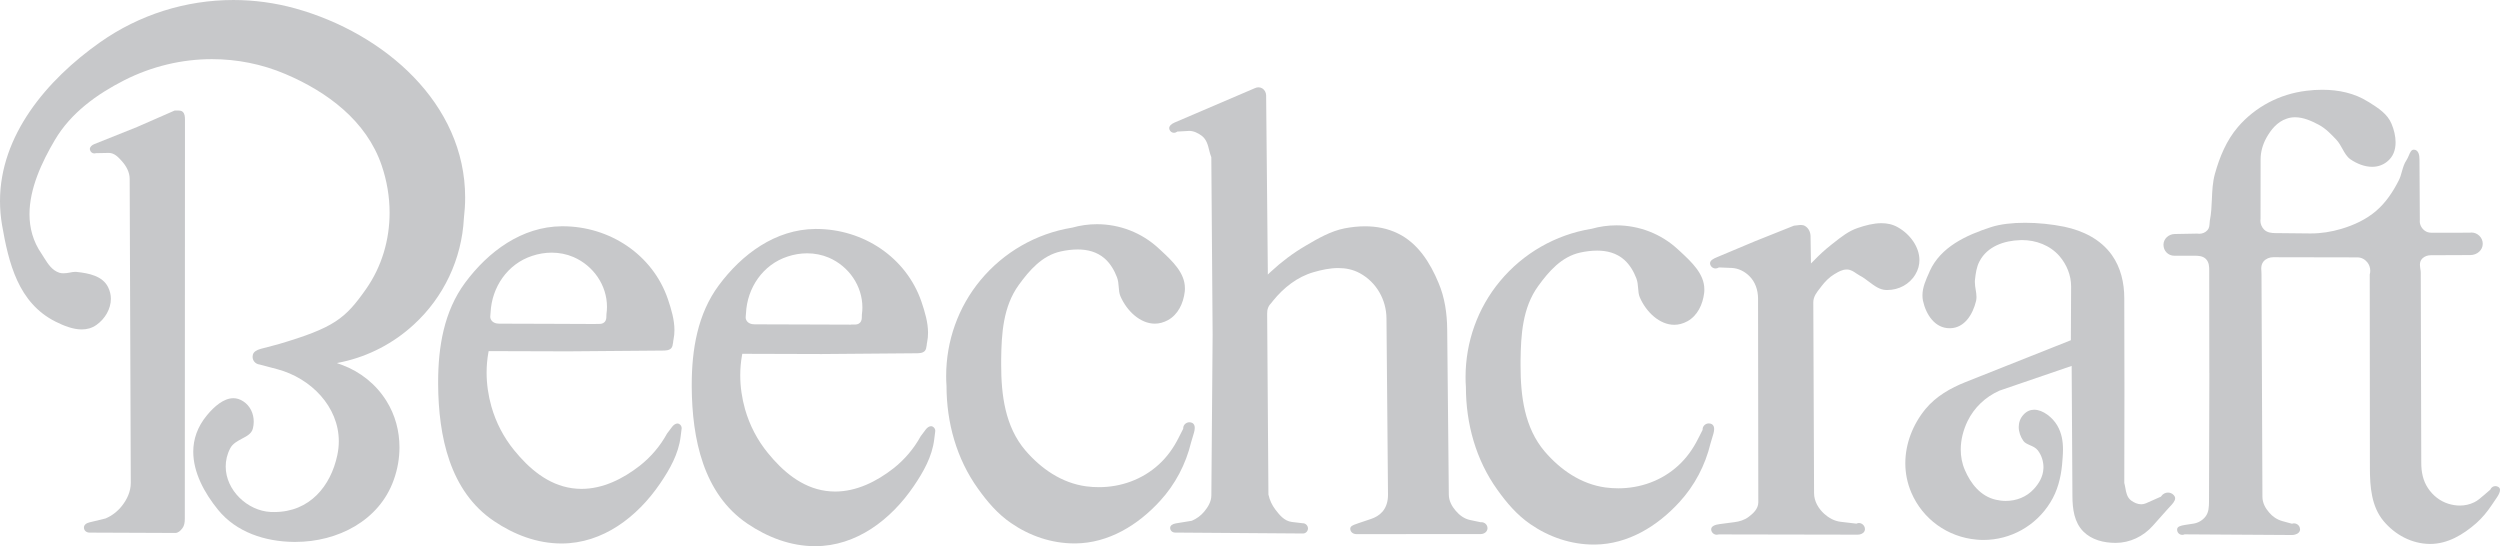 <svg xml:space="preserve" style="enable-background:new 0 0 787.55 172.05;" viewBox="0 0 787.55 172.05" y="0px" x="0px" xmlns:xlink="http://www.w3.org/1999/xlink" xmlns="http://www.w3.org/2000/svg" id="Layer_1" version="1.0">
<style type="text/css">
	.st0{fill:#C7C8CA;}
</style>
<g>
	<path d="M87.6,108.46l-5.48,1.44c-1.25,0.35-2.23,0.91-2.47,1.86c-0.06,0.24-0.08,0.42-0.08,0.64
		c0,1.23,0.88,2.23,2.13,2.42h0.05l5.62,1.49c10.58,2.82,19.36,11.78,19.36,22.72c0,1.44-0.16,2.9-0.48,4.39
		c-2.05,9.63-8.62,17.88-19.87,17.88c-0.35,0-0.72,0-1.1-0.02c-7.34-0.35-14.18-6.87-14.18-14.31c0-1.89,0.42-3.83,1.41-5.72
		c0.77-1.52,2.35-2.32,3.67-3.04c1.7-0.88,3.09-1.64,3.48-3.24c0.18-0.7,0.27-1.41,0.27-2.13c0-2.53-1.09-4.94-3.22-6.36
		c-1.09-0.74-2.16-1.04-3.19-1.04c-3.03,0-5.99,2.55-8.3,5.34c-3.09,3.73-4.34,7.64-4.34,11.52c0,6.52,3.48,12.98,7.84,18.33
		c5.75,7.05,14.79,9.98,23.81,10.08h0.53c13.28,0,26.42-6.68,30.97-19.52c1.2-3.32,1.81-6.81,1.81-10.27
		c0-5.13-1.33-10.21-4.13-14.66c-3.24-5.19-8.17-9.15-13.91-11.28l-1.68-0.61l1.76-0.37c8.33-1.83,16.09-5.88,22.42-11.7
		c9.47-8.65,15.16-20.7,15.83-33.52c0.26-2.23,0.4-4.41,0.4-6.55c0-29.61-25.36-51.72-53.48-59.57c-6.44-1.78-13.01-2.66-19.55-2.66
		c-14.9,0-29.61,4.58-42,13.33C14.63,25.22,0,42.72,0,63.34c0,2.47,0.21,4.97,0.64,7.53c2.08,11.94,5.06,24.53,16.87,30.46
		c2.56,1.28,5.48,2.45,8.22,2.45c1.65,0,3.22-0.4,4.68-1.44c2.72-1.94,4.52-5.06,4.52-8.22c0-1.23-0.29-2.48-0.9-3.7
		c-1.76-3.48-5.96-4.34-9.9-4.76c-0.13,0-0.29-0.02-0.42-0.02c-0.59,0-1.14,0.11-1.79,0.24c-0.58,0.11-1.25,0.21-1.91,0.21
		c-0.4,0-0.83-0.03-1.28-0.16c-2.34-0.74-3.62-2.82-4.76-4.6c-0.29-0.48-0.56-0.93-0.85-1.35c-2.74-3.94-3.83-8.2-3.83-12.51
		c0-8.06,3.85-16.36,7.98-23.35c5.03-8.54,13.19-14.42,21.87-18.84c8.65-4.38,18.12-6.65,27.61-6.65c7.87,0,15.78,1.54,23.2,4.71
		c13.14,5.58,25.51,14.74,30.28,28.76c1.65,4.84,2.5,9.87,2.5,14.9c0,8.51-2.42,16.94-7.45,24.1
		C108.72,100.42,105.29,103.24,87.6,108.46" class="st0"></path>
	<path d="M43.23,39.98l-13.49,5.4c-0.83,0.32-1.44,0.93-1.44,1.57c0,0.11,0.03,0.24,0.08,0.37
		c0.21,0.64,0.74,1.01,1.33,1.01c0.13,0,0.27-0.02,0.4-0.05l0.05-0.03h0.08l4.01-0.08h0.05c1.73,0,2.98,1.38,3.91,2.39
		c0.03,0.05,0.08,0.11,0.11,0.13c1.41,1.54,2.53,3.51,2.53,5.66l0.35,95.77c0,2.77-1.23,5.27-2.79,7.24
		c-1.36,1.73-3.14,3.11-5.11,3.94l-0.05,0.03h-0.02l-5.03,1.22c-1.04,0.24-1.76,0.83-1.76,1.63c0,0.91,0.74,1.6,1.76,1.6l27.02,0.11
		c0.85,0,1.6-0.61,2.26-1.52c0.58-0.77,0.74-1.81,0.74-2.98l0.05-125.62c0-1.06-0.08-1.97-0.72-2.55c-0.37-0.35-0.9-0.4-1.6-0.4
		h-0.21h-0.24h-0.48L43.23,39.98L43.23,39.98z" class="st0"></path>
	<path d="M178.92,110.68l29.48-0.24h0.13c1.17,0,2.23-0.03,2.92-0.74c0.37-0.43,0.48-0.99,0.59-1.81
		c0.02-0.29,0.05-0.61,0.13-0.93c0.21-0.99,0.29-1.97,0.29-2.98c0-3.25-0.98-6.52-2.05-9.71c-4.79-14.08-18.38-22.99-33.15-22.99
		h-0.32c-12.56,0.11-23.12,7.93-30.43,17.8c-6.65,8.99-8.49,20.22-8.49,31.29v0.72c0.11,16.25,3.62,33.63,17.56,43.04
		c6.33,4.28,13.59,7.08,21.31,7.08c12.98,0,23.87-8.33,31.07-18.92c3.06-4.49,5.77-9.28,6.44-14.68l0.29-2.29v-0.05
		c0.03-0.11,0.05-0.24,0.05-0.37c0-0.53-0.26-1.04-0.77-1.33c-0.19-0.11-0.37-0.16-0.56-0.16c-0.58,0-1.2,0.43-1.65,1.01l-1.63,2.16
		c-2.15,3.94-5.1,7.39-8.59,10.14c-5.29,4.12-11.6,7.29-18.38,7.29c-0.96,0-1.94-0.08-2.93-0.21c-7.66-1.07-13.62-6.25-18.25-11.95
		c-3.3-4.04-5.74-8.73-7.18-13.78c-0.98-3.46-1.51-7.08-1.51-10.7c0-2.1,0.18-4.2,0.56-6.31l0.08-0.45h0.42L178.92,110.68
		L178.92,110.68z M173.65,102.01l-16.39-0.05c-0.95,0-2.15-0.29-2.66-1.41c-0.13-0.27-0.16-0.56-0.16-0.8s0.03-0.48,0.05-0.69
		c0.02-0.21,0.05-0.4,0.05-0.58c0.37-8.01,5.32-15.35,13.12-17.88c1.97-0.66,4.07-1.01,6.15-1.01c2.34,0,4.68,0.45,6.86,1.39
		c6.3,2.74,10.54,8.91,10.54,15.69c0,0.72-0.05,1.46-0.16,2.21c-0.03,0.18-0.03,0.4-0.03,0.64c0,0.56,0,1.36-0.58,1.94
		c-0.51,0.53-1.2,0.58-1.7,0.58h-0.35h-0.32h-0.4l-0.05,0.03L173.65,102.01L173.65,102.01z" class="st0"></path>
	<path d="M258.81,111.53l29.48-0.24h0.13c1.17,0,2.23-0.03,2.92-0.74c0.37-0.43,0.48-0.99,0.59-1.81
		c0.02-0.29,0.05-0.61,0.13-0.93c0.21-0.99,0.29-1.97,0.29-2.98c0-3.25-0.98-6.52-2.05-9.71c-4.79-14.07-18.38-22.99-33.15-22.99
		h-0.32c-12.56,0.11-23.12,7.93-30.43,17.8c-6.65,8.99-8.49,20.22-8.49,31.29v0.72c0.11,16.25,3.62,33.63,17.56,43.04
		c6.33,4.28,13.59,7.08,21.31,7.08c12.98,0,23.87-8.33,31.07-18.92c3.06-4.49,5.77-9.28,6.44-14.68l0.29-2.29v-0.05
		c0.03-0.11,0.05-0.24,0.05-0.37c0-0.53-0.26-1.04-0.77-1.33c-0.19-0.11-0.37-0.16-0.56-0.16c-0.58,0-1.2,0.43-1.65,1.01l-1.62,2.16
		c-2.16,3.94-5.11,7.39-8.59,10.13c-5.29,4.13-11.6,7.29-18.38,7.29c-0.96,0-1.94-0.08-2.93-0.21c-7.66-1.07-13.62-6.25-18.25-11.95
		c-3.3-4.04-5.74-8.73-7.18-13.78c-0.98-3.46-1.51-7.08-1.51-10.69c0-2.1,0.18-4.2,0.56-6.31l0.08-0.45h0.42L258.81,111.53
		L258.81,111.53z M254.11,102.22l-16.39-0.05c-0.96,0-2.16-0.29-2.66-1.41c-0.13-0.27-0.16-0.56-0.16-0.8
		c0-0.24,0.02-0.48,0.05-0.69c0.03-0.21,0.05-0.4,0.05-0.58c0.37-8.01,5.32-15.35,13.12-17.88c1.97-0.66,4.07-1.01,6.15-1.01
		c2.34,0,4.68,0.45,6.86,1.38c6.31,2.74,10.54,8.91,10.54,15.69c0,0.72-0.05,1.46-0.16,2.21c-0.02,0.18-0.02,0.4-0.02,0.64
		c0,0.56,0,1.36-0.59,1.94c-0.5,0.53-1.19,0.58-1.7,0.58h-0.35h-0.32h-0.4l-0.05,0.03L254.11,102.22L254.11,102.22z" class="st0"></path>
	<path d="M337.64,71.73c-11.28,1.86-21.47,7.74-28.73,16.49c-7.08,8.51-10.85,19.23-10.85,30.22
		c0,1.04,0.02,2.07,0.11,3.11c0,11.6,3.16,22.96,9.89,32.35c2.95,4.15,6.22,7.98,10.4,10.85c5.88,4.07,12.82,6.44,20,6.44h0.37
		c10.4-0.11,19.66-5.77,26.63-13.41c4.76-5.19,8.09-11.52,9.76-18.43l0.91-3.06c0.13-0.48,0.24-1.01,0.24-1.49
		c0-0.69-0.21-1.2-0.69-1.52c-0.32-0.18-0.67-0.26-0.98-0.26c-1.04,0-1.97,0.82-1.97,1.91v0.14l-0.05,0.1l-1.41,2.77
		c-1.57,3.14-3.64,6.04-6.22,8.38c-5.19,4.76-11.97,7.15-18.86,7.15c-1.33,0-2.66-0.08-4.02-0.26c-7.71-1.04-14.21-5.56-19.15-11.31
		c-6.43-7.53-7.63-17.55-7.63-27.02v-1.68c0.1-7.98,0.58-16.6,5.56-23.46c3.3-4.55,7.34-9.26,13.25-10.54
		c1.7-0.37,3.51-0.61,5.32-0.61c3.03,0,6.06,0.72,8.51,2.88c1.78,1.57,3.01,3.72,3.83,5.85c0.4,1.04,0.48,2.1,0.56,3.09
		c0.08,1.07,0.16,2.02,0.53,2.9c2,4.63,6.22,8.65,10.85,8.65c1.33,0,2.74-0.35,4.15-1.12c3.17-1.76,4.84-5.29,5.27-8.96
		c0.05-0.37,0.05-0.72,0.05-1.09c0-4.84-3.91-8.51-7.61-11.94c-0.24-0.21-0.45-0.43-0.67-0.61c-5.34-4.97-12.32-7.61-19.42-7.61
		c-2.63,0-5.29,0.37-7.87,1.1L337.64,71.73L337.64,71.73z" class="st0"></path>
	<path d="M382,105.44l-0.4,50.65c-0.02,2-1.12,3.7-2.21,5.03c-1.07,1.3-2.42,2.29-3.94,2.93l-0.05,0.02h-0.05l-4.92,0.8
		c-1.07,0.18-1.81,0.69-1.81,1.41c0,0.85,0.67,1.49,1.57,1.49l40.28,0.29c0.85,0,1.51-0.67,1.57-1.52v-0.08
		c0-0.88-0.75-1.63-1.6-1.63h-0.08l-3.38-0.4c-2.45-0.29-3.99-2.31-5.24-3.94c-1.01-1.35-1.76-2.9-2.13-4.6l-0.03-0.05v-0.05
		l-0.4-56.88v-0.08c0-0.64,0.05-1.28,0.32-1.94c0.24-0.64,0.69-1.14,1.09-1.57c0.16-0.19,0.29-0.35,0.42-0.54
		c3.33-4.12,7.61-7.55,12.8-9.04c2.47-0.72,5.13-1.3,7.77-1.3c2.34,0,4.66,0.45,6.81,1.63c5.22,2.84,8.33,8.35,8.38,14.23
		l0.48,55.55v0.08c0,1.86-0.48,3.78-1.73,5.24c-1.01,1.17-2.29,1.86-3.65,2.32l-4.01,1.35c-0.13,0.05-0.24,0.11-0.37,0.14
		c-1.27,0.42-2.13,0.77-2.13,1.57v0.11c0.08,0.96,0.88,1.6,1.97,1.6l39.1-0.02c1.12,0,2.05-0.69,2.16-1.7v-0.18
		c0-1.01-0.85-1.86-1.92-1.86h-0.13l-0.08,0.02l-0.08-0.02l-3.29-0.69c-1.86-0.4-3.35-1.54-4.5-2.9c-1.2-1.38-2.16-3.11-2.18-5.08
		l-0.51-52.09c-0.05-5-0.77-10.01-2.72-14.6c-2.66-6.41-6.52-12.53-12.79-15.59c-3.25-1.6-6.78-2.26-10.38-2.26
		c-2.13,0-4.28,0.24-6.41,0.64c-4.41,0.88-8.35,3.16-12.26,5.46c-4.01,2.34-7.71,5.13-11.07,8.27l-0.88,0.83v-1.2l-0.53-55.28
		c-0.03-0.88-0.48-1.73-1.23-2.18c-0.35-0.21-0.77-0.32-1.17-0.32c-0.37,0-0.74,0.08-1.09,0.24L370,38.61
		c-0.99,0.43-1.68,1.07-1.68,1.76c0,0.14,0.03,0.27,0.08,0.43c0.21,0.64,0.82,1.04,1.44,1.04c0.32,0,0.64-0.11,0.93-0.32l0.13-0.08
		h0.14l3.22-0.18c0.11-0.03,0.18-0.03,0.29-0.03c1.52,0,2.85,0.69,3.99,1.52c1.57,1.17,2,3.03,2.39,4.63
		c0.19,0.74,0.37,1.46,0.64,2.1l0.02,0.11v0.08L382,105.44L382,105.44z" class="st0"></path>
	<path d="M501.26,72.09c-11.28,1.86-21.47,7.74-28.73,16.49c-7.08,8.51-10.85,19.23-10.85,30.22
		c0,1.04,0.02,2.07,0.11,3.11c0,11.6,3.16,22.96,9.89,32.35c2.95,4.15,6.23,7.98,10.4,10.85c5.88,4.07,12.82,6.44,20,6.44h0.37
		c10.4-0.11,19.66-5.77,26.63-13.41c4.76-5.19,8.09-11.52,9.76-18.43l0.91-3.06c0.13-0.48,0.24-1.01,0.24-1.49
		c0-0.69-0.21-1.2-0.69-1.52c-0.32-0.18-0.67-0.26-0.98-0.26c-1.04,0-1.97,0.82-1.97,1.91v0.14l-0.05,0.1l-1.41,2.77
		c-1.57,3.14-3.65,6.04-6.22,8.38c-5.19,4.76-11.97,7.15-18.86,7.15c-1.33,0-2.66-0.08-4.02-0.26c-7.71-1.04-14.21-5.56-19.15-11.31
		c-6.43-7.53-7.63-17.55-7.63-27.02v-1.68c0.1-7.98,0.58-16.6,5.56-23.46c3.3-4.55,7.34-9.26,13.25-10.54
		c1.7-0.37,3.51-0.61,5.32-0.61c3.03,0,6.06,0.72,8.51,2.88c1.78,1.57,3.01,3.72,3.83,5.85c0.4,1.04,0.48,2.1,0.56,3.09
		c0.08,1.07,0.16,2.02,0.53,2.9c2,4.63,6.22,8.65,10.86,8.65c1.33,0,2.74-0.35,4.15-1.12c3.17-1.76,4.84-5.29,5.27-8.96
		c0.05-0.37,0.05-0.72,0.05-1.09c0-4.84-3.91-8.51-7.61-11.94c-0.24-0.21-0.45-0.43-0.67-0.61c-5.34-4.97-12.31-7.61-19.42-7.61
		c-2.63,0-5.29,0.37-7.87,1.1L501.26,72.09L501.26,72.09z" class="st0"></path>
	<path d="M552.96,75.95l-12.05,5.06c-1.23,0.5-2.21,1.06-2.21,1.91c0,0.05,0.02,0.16,0.02,0.24
		c0.16,0.85,0.91,1.41,1.7,1.41c0.32,0,0.61-0.08,0.91-0.24l0.14-0.08h0.16l3.94,0.16c2.08,0.11,3.97,1.07,5.43,2.48
		c1.97,1.89,2.79,4.49,2.82,7.08l0.08,64.27c0,2.13-1.73,3.59-3.06,4.6c-1.33,0.99-2.9,1.46-4.47,1.65l-4.65,0.61
		c-1.46,0.18-2.66,0.67-2.66,1.62v0.19c0.13,0.93,0.91,1.54,1.76,1.54c0.16,0,0.37-0.03,0.56-0.08l0.08-0.02h0.08l43.5,0.08
		c0.29,0,0.58-0.02,0.88-0.08c0.85-0.21,1.49-0.72,1.57-1.54v-0.16c0-1.04-0.91-1.89-1.89-1.89c-0.21,0-0.45,0.05-0.69,0.16
		l-0.14,0.05l-0.13-0.03l-4.76-0.56c-2.02-0.24-3.75-1.2-5.19-2.5c-1.83-1.65-3.22-3.97-3.22-6.52l-0.24-60.09
		c-0.02-1.86,1.17-3.3,2.16-4.55c0.13-0.18,0.29-0.37,0.42-0.56c1.09-1.41,2.39-2.79,4.04-3.78c0.11-0.05,0.21-0.14,0.32-0.18
		c0.98-0.59,2.18-1.3,3.56-1.3h0.27c1.11,0.08,2,0.69,2.76,1.22c0.37,0.24,0.72,0.48,1.07,0.67c1.04,0.53,2,1.25,2.9,1.94
		c1.81,1.36,3.43,2.58,5.5,2.63h0.3c3.59,0,6.97-1.76,8.83-4.87c0.91-1.49,1.3-3.03,1.3-4.55c0-4.12-2.92-8.17-6.81-10.35
		c-1.63-0.93-3.35-1.28-5.16-1.28c-2.5,0-5.08,0.69-7.5,1.52c-2.85,0.96-5.19,2.82-7.58,4.71c-0.24,0.16-0.48,0.35-0.69,0.54
		c-2,1.57-3.83,3.25-5.53,5.03L570.49,83l-0.02-1.28l-0.11-7.31c-0.02-1.28-0.61-2.53-1.7-3.19c-0.37-0.24-0.82-0.35-1.3-0.35
		c-0.4,0-0.8,0.05-1.22,0.11c-0.32,0.05-0.67,0.08-1.01,0.11L552.96,75.95L552.96,75.95z" class="st0"></path>
	<path d="M669.24,122.54l-0.05-28.6c0-4.84-1.11-9.66-3.91-13.6c-3.51-4.92-9.04-7.66-14.97-8.91
		c-3.94-0.8-8.27-1.25-12.37-1.25c-4.01,0-7.8,0.42-10.7,1.36c-7.9,2.56-15.88,6.25-19.34,13.88c-0.02,0.08-0.05,0.19-0.1,0.27
		c-1.12,2.45-2.19,4.87-2.19,7.34c0,0.58,0.05,1.14,0.16,1.7c0.98,4.47,3.81,8.67,8.38,8.67h0.29c4.44-0.16,7.02-4.31,8.06-8.59
		c0.08-0.4,0.13-0.8,0.13-1.23c0-0.72-0.11-1.46-0.24-2.26c-0.14-0.77-0.27-1.63-0.27-2.47c0-0.3,0-0.56,0.05-0.85
		c0.21-1.84,0.45-3.86,1.41-5.67c2.47-4.76,7.84-6.54,12.82-6.68c0.19,0,0.37-0.02,0.56-0.02c4.39,0,8.83,1.62,11.81,5.05
		c2.29,2.66,3.67,6.04,3.67,9.55v0.08l-0.08,16.87l-33.15,13.17c-4.81,1.91-9.34,4.52-12.61,8.46c-4.04,4.9-6.39,10.99-6.39,17.13
		c0,3.11,0.61,6.23,1.89,9.23c3.59,8.38,11.44,14.02,20.54,14.82c0.72,0.08,1.44,0.11,2.16,0.11c8.57,0,16.58-4.44,21.12-11.87
		c2.19-3.51,3.28-7.64,3.67-11.81c0.13-1.63,0.29-3.22,0.29-4.82c0-2.6-0.4-5.18-1.83-7.61c-1.46-2.47-4.47-4.92-7.24-4.92
		c-1.2,0-2.37,0.45-3.41,1.6c-1.01,1.11-1.46,2.47-1.46,3.85c0,1.52,0.54,3.06,1.46,4.37c0.45,0.64,1.2,0.96,2.08,1.36
		c0.82,0.35,1.81,0.77,2.47,1.62c1.2,1.57,1.78,3.48,1.78,5.37c0,0.14-0.02,0.27-0.02,0.4c-0.11,2.5-1.41,4.68-2.98,6.38
		c-2.34,2.58-5.59,3.78-8.89,3.78c-1.04,0-2.08-0.13-3.11-0.37c-4.84-1.09-7.95-5.13-9.76-9.36c-0.91-2.08-1.3-4.28-1.3-6.47
		c0-3.06,0.8-6.14,2.16-8.96c2.07-4.23,5.61-7.61,9.98-9.55l0.05-0.03l22.75-7.79l0.24,41.02c0.02,4.12,0.58,8.27,3.46,11.17
		c2.61,2.6,6.36,3.56,10.16,3.56c4.44,0,8.7-2,11.71-5.4l4.71-5.29c0.19-0.21,0.37-0.4,0.56-0.61c0.93-0.96,1.76-1.89,1.76-2.74
		c0-0.29-0.11-0.64-0.45-1.01c-0.48-0.53-1.14-0.8-1.81-0.8c-0.82,0-1.65,0.43-2.13,1.17l-0.11,0.13l-0.13,0.05l-4.55,2.02
		c-0.48,0.21-0.98,0.32-1.49,0.32c-1.17,0-2.29-0.53-3.17-1.17c-1.35-1.01-1.6-2.61-1.83-3.91c-0.11-0.53-0.18-1.04-0.32-1.52
		l-0.03-0.08v-0.05L669.24,122.54L669.24,122.54z" class="st0"></path>
	<path d="M695.99,117.46L695.88,158c-0.02,1.51-0.02,3.41-1.17,4.81c-0.93,1.14-2.23,1.89-3.64,2.13l-2.74,0.42
		c-1.46,0.24-2.5,0.51-2.5,1.46c0,0.98,0.74,1.67,1.62,1.67c0.19,0,0.4-0.02,0.61-0.11l0.08-0.05h0.11l33.79,0.21
		c0.29,0,0.61-0.05,0.93-0.13c0.93-0.24,1.6-0.83,1.6-1.68l-0.03-0.08c-0.02-1.01-0.9-1.78-1.89-1.78c-0.16,0-0.32,0.02-0.48,0.08
		l-0.13,0.02l-0.16-0.02l-2.92-0.8c-1.68-0.48-3.09-1.44-4.15-2.72c-1.17-1.33-2.1-3.03-2.1-4.94l-0.29-70.06
		c0-0.27,0-0.53-0.03-0.82c-0.02-0.32-0.05-0.64-0.05-0.99c0-0.74,0.14-1.57,0.74-2.29c0.77-0.85,1.86-1.3,3.03-1.3l26.53,0.05
		c1.2,0,2.34,0.59,3.09,1.52c0.64,0.77,0.95,1.73,0.95,2.71c0,0.37-0.05,0.77-0.16,1.15l0.05,61c0,5.96,0.5,12.1,4.28,16.65
		c3.62,4.34,8.83,7.16,14.52,7.24h0.21c5.46,0,10.35-2.9,14.53-6.57c1.83-1.63,3.4-3.54,4.81-5.64l1.66-2.45
		c0.51-0.74,0.98-1.63,0.98-2.34c0-0.37-0.13-0.72-0.58-0.98c-0.29-0.16-0.58-0.24-0.88-0.24c-0.64,0-1.25,0.37-1.54,0.99
		l-0.05,0.11l-0.08,0.08l-2.13,1.83c-0.02,0.03-0.08,0.05-0.11,0.08c-0.82,0.72-1.7,1.49-2.74,2c-1.46,0.72-3,1.04-4.55,1.04
		c-1.22,0-2.45-0.21-3.59-0.56c-2.69-0.83-4.94-2.63-6.46-4.95c-1.57-2.34-2.1-5.13-2.1-7.9l-0.16-60.02c0-0.35-0.05-0.69-0.13-1.11
		c-0.05-0.43-0.13-0.88-0.13-1.36c0-0.64,0.16-1.33,0.74-1.92c0.72-0.72,1.7-1.04,2.69-1.04l12.45-0.05c2.08,0,3.91-1.51,3.91-3.56
		c0-1.97-1.65-3.54-3.57-3.54c-0.16,0-0.32,0.02-0.48,0.05h-0.05l-11.04,0.02h-0.26h-0.32c-0.77,0-1.67-0.02-2.45-0.58
		c-1.01-0.69-1.67-1.83-1.67-3.06c0-0.16,0.02-0.29,0.02-0.42l-0.11-19.05c0-1.41-0.32-2.69-1.38-3.01
		c-0.18-0.02-0.32-0.05-0.42-0.05c-0.72,0-1.09,0.69-1.6,1.92c-0.21,0.48-0.43,0.98-0.69,1.38c-0.72,1.04-1.07,2.26-1.44,3.54
		c-0.26,0.96-0.55,2-1.04,2.92c-1.78,3.51-4.01,6.87-7.02,9.47c-3.22,2.79-7.11,4.55-11.04,5.72c-3.11,0.93-6.33,1.44-9.58,1.44
		h-0.35l-10.88-0.11c-1.17-0.02-2.55-0.13-3.54-1.14c-0.72-0.74-1.14-1.76-1.14-2.79c0-0.18,0.02-0.35,0.05-0.53l0.02-18.76
		c0-2.39,0.67-4.71,1.83-6.81c1.41-2.5,3.35-5,6.36-6.01c0.88-0.32,1.78-0.45,2.66-0.45c2.66,0,5.22,1.17,7.48,2.37
		c2.19,1.17,3.89,2.98,5.51,4.68c0.82,0.88,1.38,1.91,1.92,2.87c0.74,1.33,1.41,2.53,2.53,3.32c2.05,1.41,4.5,2.37,6.84,2.37
		c1.65,0,3.27-0.48,4.68-1.6c1.97-1.54,2.71-3.72,2.71-6.12c0-1.94-0.5-3.99-1.28-5.83c-1.25-3.09-4.2-4.98-7.11-6.81
		c-0.08-0.05-0.16-0.11-0.24-0.13c-4.31-2.74-9.36-3.78-14.44-3.78c-1.7,0-3.38,0.1-5.05,0.32c-8.38,1.01-16.07,5.03-21.55,11.41
		c-3.62,4.23-5.75,9.42-7.24,14.74c-0.72,2.6-0.85,5.29-0.96,8.03c-0.11,2.21-0.18,4.47-0.64,6.68c-0.05,0.26-0.08,0.55-0.08,0.88
		c-0.05,0.64-0.08,1.49-0.64,2.13c-0.67,0.77-1.62,1.17-2.58,1.17c-0.24,0-0.48-0.03-0.72-0.05l-7.08,0.13
		c-1.89,0.05-3.48,1.49-3.51,3.33v0.05c0,1.94,1.49,3.46,3.4,3.46h6.41c1.06,0,2.5,0.02,3.51,0.98c1.12,1.07,1.09,2.66,1.09,3.75
		v0.08l0.03,32.08L695.99,117.46z" class="st0"></path>
</g>
</svg>
